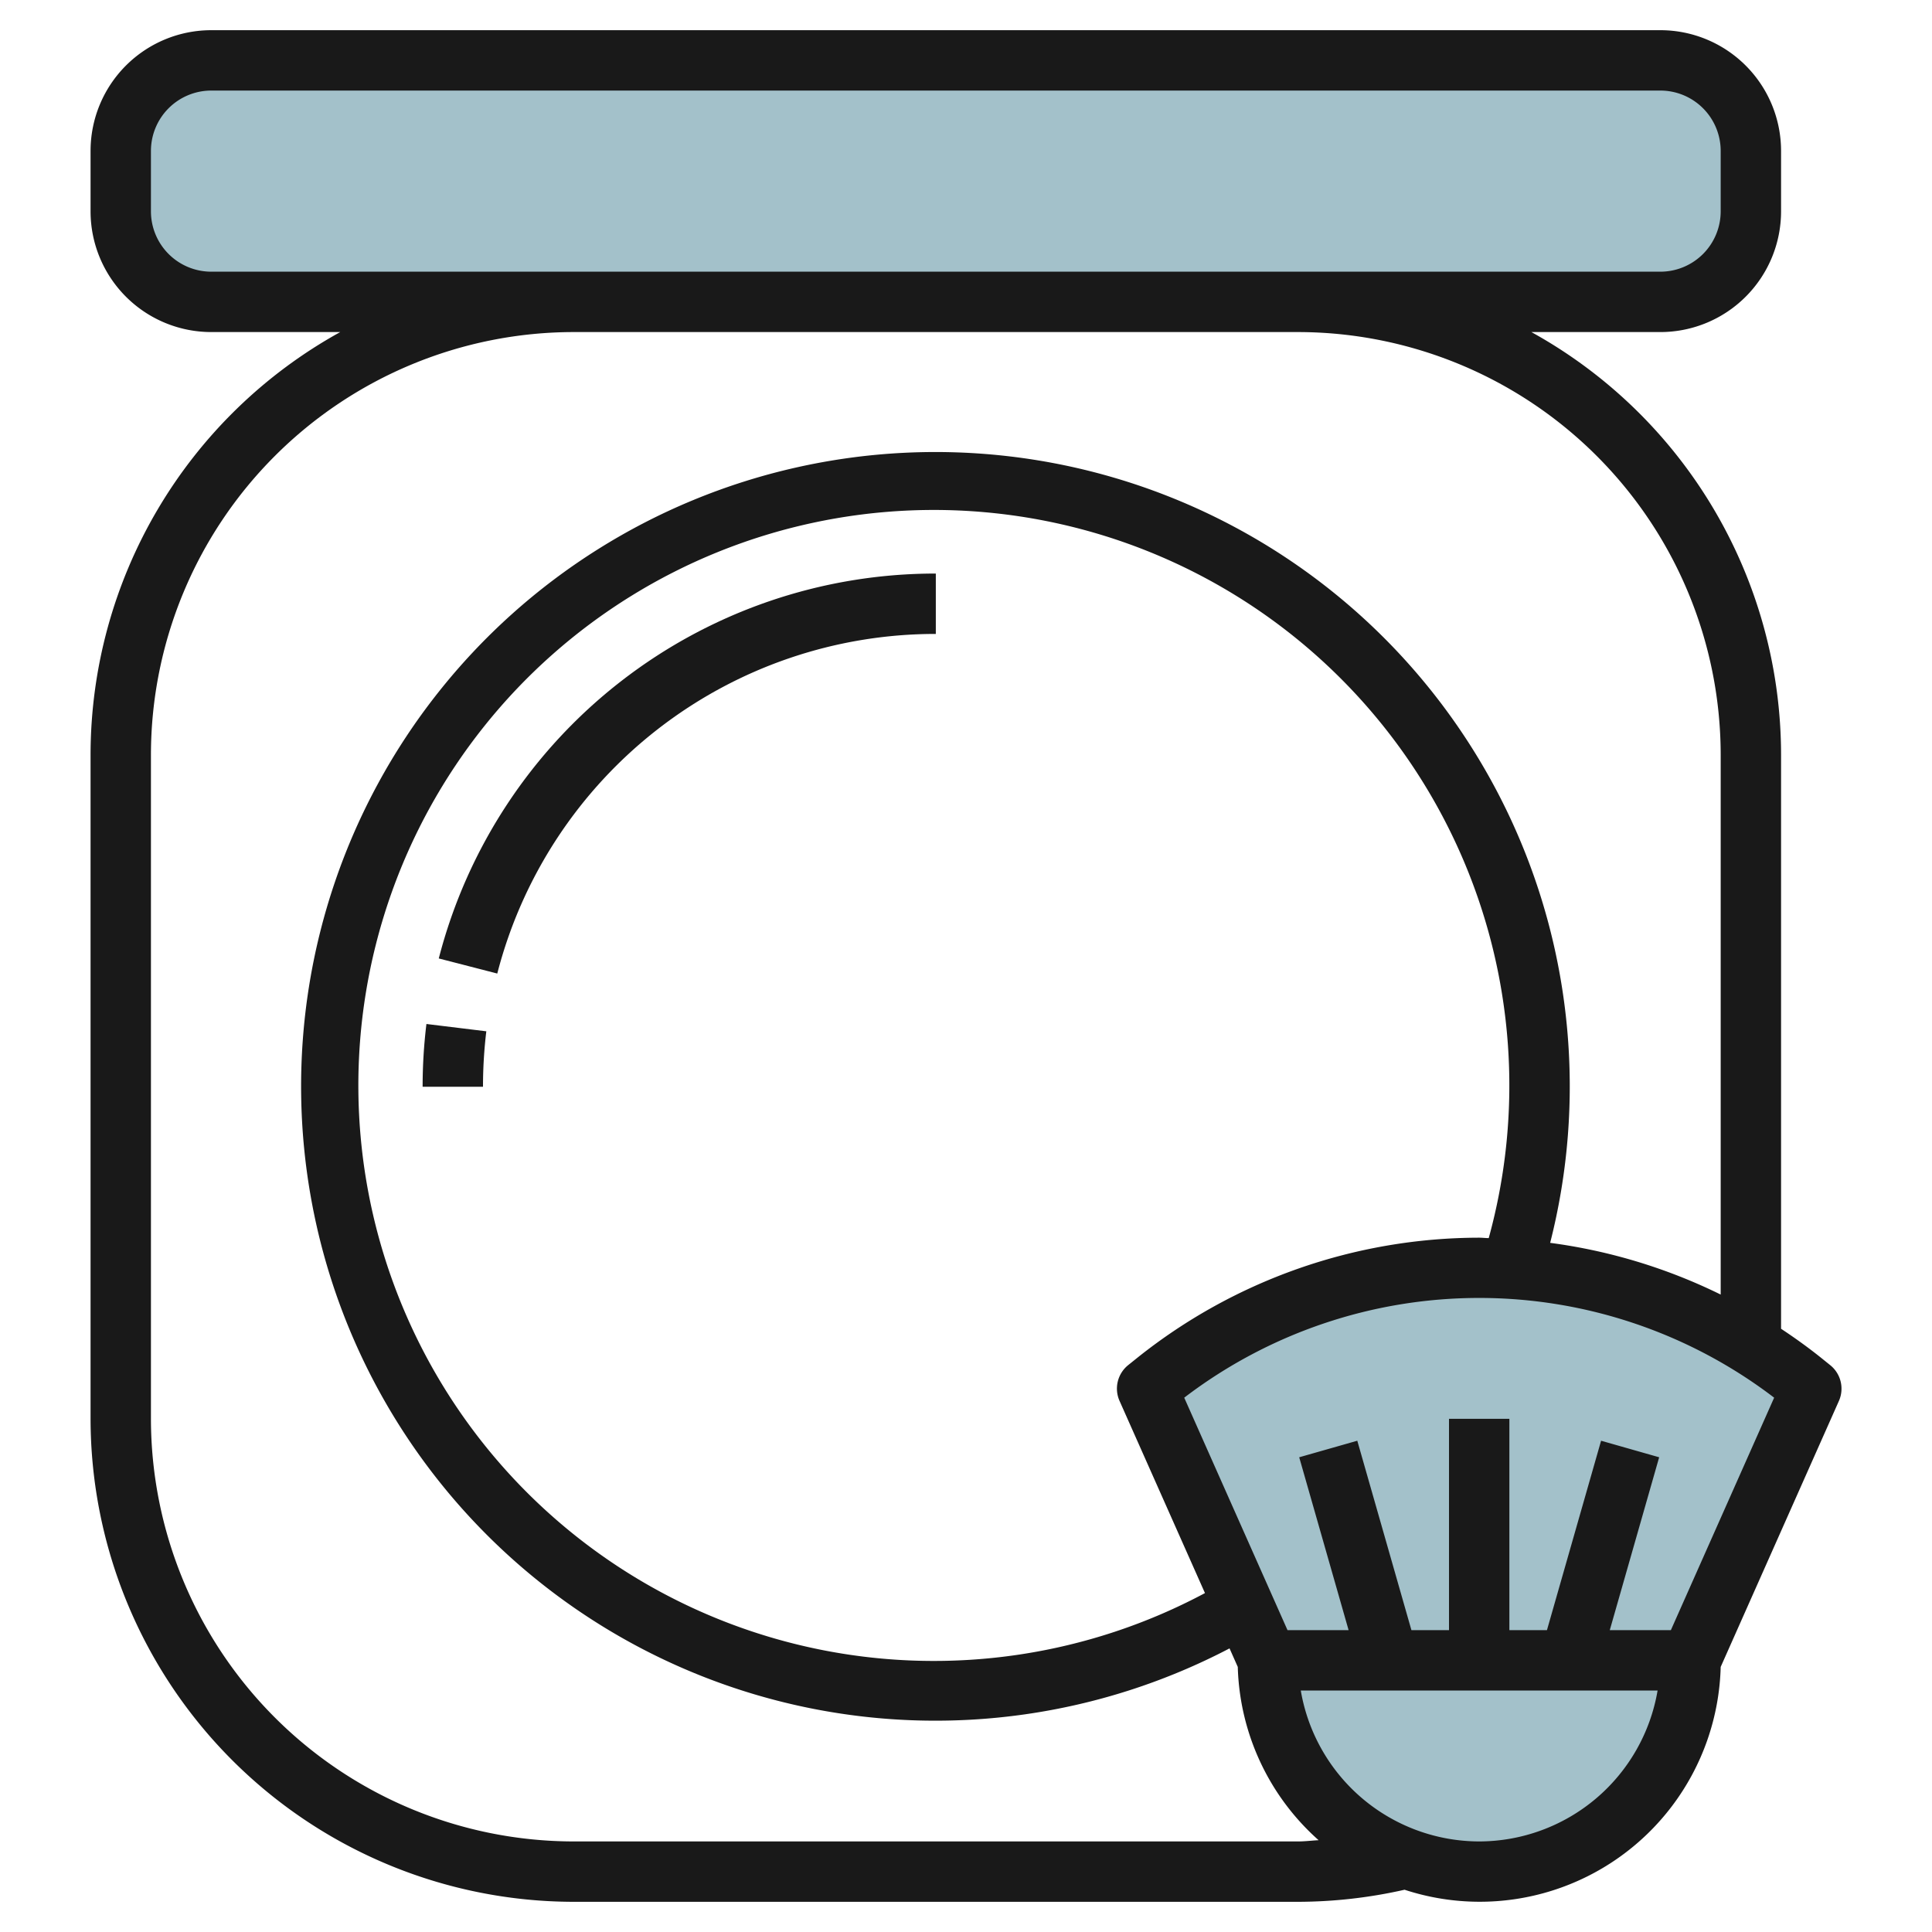 <svg id="Layer_3" height="512" viewBox="0 0 64 64" width="512" xmlns="http://www.w3.org/2000/svg" data-name="Layer 3"><g fill="#a3c1ca"><rect height="8" rx="3" width="54" x="4" y="2"/><path d="m56 55a7 7 0 0 1 -14 0z"/><path d="m42 55-4-9 .315-.252a17.106 17.106 0 0 1 10.685-3.748 17.106 17.106 0 0 1 10.685 3.748l.315.252-4 9z"/></g><path d="m14.535 31.75 1.938.5a14.99 14.99 0 0 1 14.527-11.25v-2a16.991 16.991 0 0 0 -16.465 12.75z" fill="#191919"/><path d="m14 36h2a15.367 15.367 0 0 1 .11-1.837l-1.984-.242a17.126 17.126 0 0 0 -.126 2.079z" fill="#191919"/><path d="m60.625 45.22-.314-.253c-.423-.338-.862-.653-1.311-.95v-19.017a16.009 16.009 0 0 0 -8.271-14h4.271a4 4 0 0 0 4-4v-2a4 4 0 0 0 -4-4h-48a4 4 0 0 0 -4 4v2a4 4 0 0 0 4 4h4.271a16.009 16.009 0 0 0 -8.271 14v22a16.019 16.019 0 0 0 16 16h24a16.136 16.136 0 0 0 3.528-.4 7.985 7.985 0 0 0 10.472-7.381l3.917-8.813a1 1 0 0 0 -.292-1.186zm-53.625-36.22a2 2 0 0 1 -2-2v-2a2 2 0 0 1 2-2h48a2 2 0 0 1 2 2v2a2 2 0 0 1 -2 2zm36 52h-24a14.015 14.015 0 0 1 -14-14v-22a14.015 14.015 0 0 1 14-14h24a14.015 14.015 0 0 1 14 14v17.884a18.219 18.219 0 0 0 -5.649-1.713 21.013 21.013 0 1 0 -10.621 13.434l.273.614a7.973 7.973 0 0 0 2.678 5.74c-.227.011-.453.041-.681.041zm-5.914-14.594 2.83 6.367a19.064 19.064 0 1 1 9.4-11.759c-.106 0-.211-.014-.317-.014a18.175 18.175 0 0 0 -11.311 3.968l-.314.252a1 1 0 0 0 -.288 1.186zm11.914 14.594a6.006 6.006 0 0 1 -5.91-5h11.82a6.006 6.006 0 0 1 -5.91 5zm6.35-7h-2.024l1.636-5.726-1.924-.548-1.793 6.274h-1.245v-7h-2v7h-1.245l-1.793-6.274-1.924.548 1.636 5.726h-2.024l-3.421-7.7a16.1 16.1 0 0 1 19.542 0z" fill="#191919"/></svg>